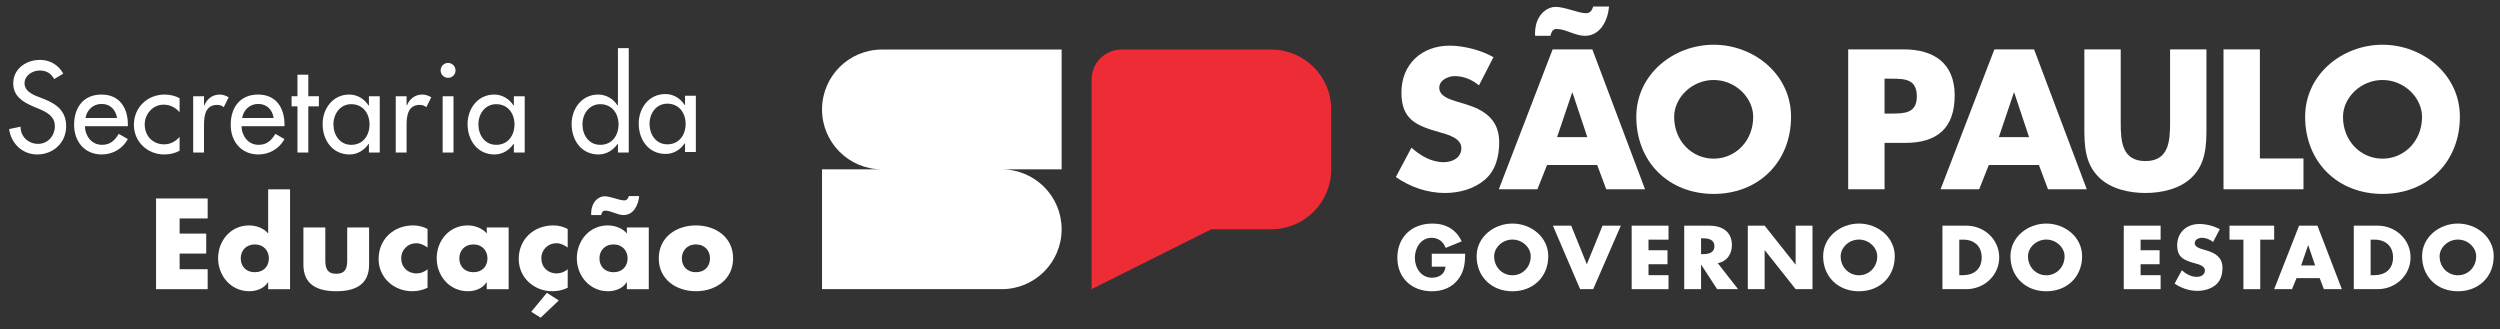 <svg xmlns="http://www.w3.org/2000/svg" width="319" height="42" viewBox="0 0 319 42" fill="none"><rect x="0" y="0" width="319" height="42" fill="#333333" stroke="none"/><g clip-path="url(#clip0_2402_625)"><path d="M235.828 6.301H242.931C246.766 6.301 249.418 8.076 249.418 12.172C249.418 16.386 247.145 18.233 243.096 18.233H240.469V24.151H235.828L235.828 6.301ZM240.468 14.492H241.249C242.93 14.492 244.588 14.492 244.588 12.314C244.588 10.065 243.049 10.041 241.249 10.041H240.468V14.492Z" fill="white"></path><path d="M253.773 21.05L252.542 24.151H247.617L254.483 6.301H259.549L266.273 24.151H261.325L260.165 21.05H253.773ZM257.016 11.817H256.969L255.051 17.499H258.91L257.016 11.817Z" fill="white"></path><path d="M281.542 6.301V16.339C281.542 18.635 281.447 20.908 279.672 22.636C278.18 24.104 275.836 24.625 273.753 24.625C271.67 24.625 269.326 24.104 267.834 22.636C266.059 20.908 265.964 18.635 265.964 16.339V6.301H270.604V15.7C270.604 18.02 270.77 20.553 273.753 20.553C276.736 20.553 276.902 18.02 276.902 15.7V6.301H281.542Z" fill="white"></path><path d="M288.36 20.221H293.923V24.151H283.72V6.301H288.36L288.36 20.221Z" fill="white"></path><path d="M313.881 14.895C313.881 20.671 309.738 24.744 304.008 24.744C298.279 24.744 294.136 20.672 294.136 14.895C294.136 9.497 298.871 5.709 304.008 5.709C309.146 5.709 313.881 9.497 313.881 14.895ZM298.966 14.918C298.966 17.996 301.238 20.245 304.008 20.245C306.778 20.245 309.051 17.996 309.051 14.918C309.051 12.456 306.778 10.207 304.008 10.207C301.238 10.207 298.966 12.456 298.966 14.918Z" fill="white"></path><path d="M188.717 10.893C187.865 10.183 186.776 9.71 185.64 9.71C184.787 9.71 183.651 10.207 183.651 11.201C183.651 12.243 184.906 12.646 185.711 12.906L186.895 13.261C189.381 13.995 191.298 15.25 191.298 18.138C191.298 19.913 190.872 21.736 189.452 22.944C188.055 24.128 186.184 24.625 184.385 24.625C182.136 24.625 179.934 23.867 178.111 22.589L180.1 18.848C181.26 19.866 182.633 20.695 184.219 20.695C185.308 20.695 186.469 20.15 186.469 18.896C186.469 17.594 184.646 17.144 183.651 16.86C180.739 16.031 178.822 15.273 178.822 11.817C178.822 8.195 181.402 5.827 184.977 5.827C186.776 5.827 188.978 6.395 190.564 7.295L188.717 10.893Z" fill="white"></path><path d="M197.405 21.05L196.174 24.151H191.25L198.116 6.301H203.182L209.906 24.151H204.958L203.798 21.05H197.405ZM195.89 4.572L195.867 4.312C195.867 3.554 196.009 2.844 196.387 2.205C196.813 1.471 197.619 0.879 198.495 0.879C199.702 0.879 201.407 1.684 202.353 1.684C202.945 1.684 203.111 1.329 203.3 0.832H205.313C205.171 2.537 204.247 4.572 202.235 4.572C201.028 4.572 199.749 3.697 198.636 3.697C198.068 3.697 197.973 4.123 197.831 4.572H195.89ZM200.649 11.817H200.602L198.684 17.499H202.543L200.649 11.817Z" fill="white"></path><path d="M228.537 14.895C228.537 20.671 224.394 24.744 218.664 24.744C212.935 24.744 208.792 20.672 208.792 14.895C208.792 9.497 213.527 5.709 218.664 5.709C223.802 5.709 228.537 9.497 228.537 14.895ZM213.622 14.918C213.622 17.996 215.894 20.245 218.664 20.245C221.434 20.245 223.707 17.996 223.707 14.918C223.707 12.456 221.434 10.207 218.664 10.207C215.894 10.207 213.622 12.456 213.622 14.918Z" fill="white"></path><path d="M186.959 32.373C186.937 33.555 186.85 34.566 186.115 35.575C185.304 36.682 184.088 37.166 182.707 37.166C180.109 37.166 178.301 35.436 178.301 32.889C178.301 30.257 180.12 28.527 182.783 28.527C184.482 28.527 185.797 29.279 186.51 30.794L184.471 31.632C184.175 30.858 183.55 30.343 182.684 30.343C181.271 30.343 180.536 31.664 180.536 32.9C180.536 34.157 181.303 35.436 182.717 35.436C183.649 35.436 184.361 34.963 184.449 34.028H182.695V32.373H186.959Z" fill="white"></path><path d="M197.558 32.696C197.558 35.318 195.64 37.166 192.987 37.166C190.335 37.166 188.417 35.318 188.417 32.696C188.417 30.246 190.609 28.527 192.987 28.527C195.366 28.527 197.558 30.246 197.558 32.696ZM190.653 32.706C190.653 34.103 191.705 35.124 192.987 35.124C194.27 35.124 195.322 34.103 195.322 32.706C195.322 31.589 194.269 30.568 192.987 30.568C191.705 30.568 190.653 31.589 190.653 32.706Z" fill="white"></path><path d="M202.479 33.717L204.484 28.795H206.819L203.29 36.897H201.624L198.149 28.795H200.484L202.479 33.717Z" fill="white"></path><path d="M210.349 30.579V31.933H212.772V33.716H210.349V35.113H212.903V36.897H208.201V28.795H212.903V30.579H210.349V30.579Z" fill="white"></path><path d="M221.78 36.897H219.106L217.078 33.781H217.056V36.897H214.908V28.795H218.119C219.753 28.795 220.991 29.558 220.991 31.288C220.991 32.406 220.355 33.373 219.183 33.577L221.78 36.897ZM217.056 32.427H217.264C217.966 32.427 218.755 32.298 218.755 31.417C218.755 30.536 217.966 30.407 217.264 30.407H217.056V32.427Z" fill="white"></path><path d="M223.02 28.795H225.168L229.102 33.749H229.124V28.795H231.272V36.897H229.124L225.19 31.933H225.168V36.897H223.02V28.795Z" fill="white"></path><path d="M241.773 32.696C241.773 35.318 239.854 37.166 237.202 37.166C234.55 37.166 232.632 35.318 232.632 32.696C232.632 30.246 234.824 28.527 237.202 28.527C239.58 28.527 241.773 30.246 241.773 32.696ZM234.868 32.706C234.868 34.103 235.92 35.124 237.202 35.124C238.484 35.124 239.537 34.103 239.537 32.706C239.537 31.589 238.484 30.568 237.202 30.568C235.92 30.568 234.868 31.589 234.868 32.706Z" fill="white"></path><path d="M247.855 28.795H250.902C253.204 28.795 255.1 30.568 255.1 32.846C255.1 35.124 253.193 36.897 250.902 36.897H247.855V28.795ZM250.004 35.113H250.486C251.768 35.113 252.864 34.426 252.864 32.846C252.864 31.395 251.889 30.579 250.508 30.579H250.004V35.113Z" fill="white"></path><path d="M265.677 32.696C265.677 35.318 263.759 37.166 261.106 37.166C258.454 37.166 256.536 35.318 256.536 32.696C256.536 30.246 258.728 28.527 261.106 28.527C263.485 28.527 265.677 30.246 265.677 32.696ZM258.772 32.706C258.772 34.103 259.824 35.124 261.106 35.124C262.389 35.124 263.441 34.103 263.441 32.706C263.441 31.589 262.389 30.568 261.106 30.568C259.824 30.568 258.772 31.589 258.772 32.706Z" fill="white"></path><path d="M273.14 30.579V31.933H275.563V33.716H273.14V35.113H275.694V36.897H270.992V28.795H275.694V30.579H273.14V30.579Z" fill="white"></path><path d="M282.39 30.88C281.996 30.558 281.492 30.343 280.966 30.343C280.571 30.343 280.045 30.568 280.045 31.019C280.045 31.492 280.626 31.675 280.999 31.793L281.547 31.954C282.697 32.287 283.585 32.857 283.585 34.168C283.585 34.974 283.388 35.801 282.73 36.349C282.084 36.886 281.218 37.112 280.385 37.112C279.344 37.112 278.324 36.768 277.48 36.188L278.401 34.49C278.938 34.952 279.574 35.328 280.308 35.328C280.812 35.328 281.349 35.081 281.349 34.512C281.349 33.921 280.505 33.717 280.045 33.587C278.697 33.212 277.809 32.868 277.809 31.299C277.809 29.655 279.004 28.581 280.659 28.581C281.492 28.581 282.511 28.838 283.245 29.247L282.39 30.88Z" fill="white"></path><path d="M288.408 36.897H286.26V30.579H284.484V28.795H290.184V30.579H288.408V36.897Z" fill="white"></path><path d="M293.033 35.489L292.463 36.897H290.184L293.362 28.795H295.707L298.82 36.897H296.529L295.992 35.489H293.033ZM294.535 31.299H294.513L293.625 33.877H295.412L294.535 31.299Z" fill="white"></path><path d="M300.344 28.795H303.391C305.692 28.795 307.588 30.568 307.588 32.846C307.588 35.124 305.681 36.897 303.391 36.897H300.344V28.795ZM302.492 35.113H302.974C304.256 35.113 305.353 34.426 305.353 32.846C305.353 31.395 304.377 30.579 302.996 30.579H302.492V35.113Z" fill="white"></path><path d="M318.198 32.696C318.198 35.318 316.28 37.166 313.628 37.166C310.976 37.166 309.058 35.318 309.058 32.696C309.058 30.246 311.25 28.527 313.628 28.527C316.006 28.527 318.198 30.246 318.198 32.696ZM311.294 32.706C311.294 34.103 312.346 35.124 313.628 35.124C314.91 35.124 315.962 34.103 315.962 32.706C315.962 31.589 314.91 30.568 313.628 30.568C312.346 30.568 311.294 31.589 311.294 32.706Z" fill="white"></path><path d="M6.923 10.085C6.493 9.364 5.94 8.995 5.065 8.995C4.145 8.995 3.131 9.625 3.131 10.637C3.131 11.543 4.022 12.019 4.743 12.295L5.572 12.617C7.214 13.262 8.442 14.168 8.442 16.101C8.442 18.204 6.815 19.708 4.743 19.708C2.871 19.708 1.413 18.327 1.167 16.47L2.625 16.163C2.61 17.437 3.623 18.358 4.866 18.358C6.109 18.358 7 17.314 7 16.101C7 14.858 6.002 14.321 5.004 13.907L4.206 13.569C2.886 13.001 1.689 12.249 1.689 10.637C1.689 8.765 3.347 7.644 5.096 7.644C6.386 7.644 7.445 8.274 8.074 9.394L6.923 10.085Z" fill="white"></path><path d="M10.836 16.102C10.852 17.329 11.681 18.48 13.001 18.48C14.06 18.48 14.627 17.943 15.149 17.084L16.316 17.744C15.64 18.987 14.382 19.708 12.985 19.708C10.79 19.708 9.455 18.051 9.455 15.933C9.455 13.723 10.637 12.065 12.955 12.065C15.242 12.065 16.316 13.753 16.316 15.886V16.101H10.836V16.102ZM14.934 15.058C14.765 13.983 14.059 13.262 12.955 13.262C11.88 13.262 11.082 14.03 10.913 15.058H14.934Z" fill="white"></path><path d="M22.916 14.321C22.364 13.692 21.688 13.354 20.86 13.354C19.509 13.354 18.465 14.551 18.465 15.871C18.465 17.345 19.494 18.419 20.952 18.419C21.75 18.419 22.395 18.051 22.916 17.468V19.233C22.287 19.57 21.658 19.709 20.936 19.709C18.818 19.709 17.084 18.082 17.084 15.933C17.084 13.707 18.803 12.065 21.013 12.065C21.658 12.065 22.364 12.219 22.916 12.541V14.321Z" fill="white"></path><path d="M26.032 13.446H26.078C26.416 12.602 27.122 12.065 28.042 12.065C28.442 12.065 28.841 12.203 29.178 12.418L28.549 13.677C28.303 13.462 28.027 13.385 27.705 13.385C26.216 13.385 26.032 14.766 26.032 15.933V19.463H24.65V12.28H26.032V13.446Z" fill="white"></path><path d="M30.821 16.102C30.836 17.329 31.665 18.48 32.985 18.48C34.044 18.48 34.612 17.943 35.134 17.084L36.3 17.744C35.625 18.987 34.366 19.708 32.969 19.708C30.775 19.708 29.439 18.051 29.439 15.933C29.439 13.723 30.621 12.065 32.939 12.065C35.226 12.065 36.3 13.753 36.3 15.886V16.101H30.821V16.102ZM34.919 15.058C34.75 13.983 34.044 13.262 32.939 13.262C31.865 13.262 31.066 14.03 30.898 15.058H34.919Z" fill="white"></path><path d="M39.34 19.463H37.958V13.569H37.206V12.28H37.958V9.532H39.34V12.28H40.69V13.569H39.34V19.463Z" fill="white"></path><path d="M48.457 19.463H47.075V18.343H47.044C46.492 19.156 45.633 19.709 44.604 19.709C42.409 19.709 41.166 17.882 41.166 15.825C41.166 13.861 42.471 12.065 44.558 12.065C45.617 12.065 46.477 12.618 47.044 13.477H47.075V12.28H48.457V19.463ZM47.152 15.871C47.152 14.475 46.308 13.293 44.819 13.293C43.392 13.293 42.547 14.536 42.547 15.871C42.547 17.222 43.361 18.481 44.819 18.481C46.323 18.481 47.152 17.283 47.152 15.871Z" fill="white"></path><path d="M88.791 19.398H87.409V18.277H87.379C86.826 19.091 85.966 19.643 84.938 19.643C82.743 19.643 81.5 17.817 81.5 15.76C81.5 13.796 82.805 12 84.892 12C85.951 12 86.811 12.553 87.379 13.412H87.409V12.215H88.791V19.398ZM87.486 15.806C87.486 14.409 86.642 13.228 85.153 13.228C83.725 13.228 82.881 14.471 82.881 15.806C82.881 17.157 83.695 18.416 85.153 18.416C86.657 18.416 87.486 17.218 87.486 15.806Z" fill="white"></path><path d="M51.88 13.446H51.926C52.264 12.602 52.97 12.065 53.891 12.065C54.29 12.065 54.689 12.203 55.027 12.418L54.398 13.677C54.152 13.462 53.876 13.385 53.553 13.385C52.065 13.385 51.88 14.766 51.88 15.933V19.463H50.499V12.28H51.88V13.446Z" fill="white"></path><path d="M58.127 8.995C58.127 9.517 57.697 9.931 57.175 9.931C56.654 9.931 56.224 9.517 56.224 8.995C56.224 8.458 56.654 8.028 57.175 8.028C57.697 8.028 58.127 8.458 58.127 8.995ZM57.866 19.463H56.484V12.28H57.866V19.463Z" fill="white"></path><path d="M66.953 19.463H65.571V18.343H65.541C64.988 19.156 64.129 19.709 63.1 19.709C60.905 19.709 59.662 17.882 59.662 15.825C59.662 13.861 60.967 12.065 63.054 12.065C64.113 12.065 64.973 12.618 65.541 13.477H65.571V12.28H66.953V19.463ZM65.648 15.871C65.648 14.475 64.804 13.293 63.315 13.293C61.888 13.293 61.043 14.536 61.043 15.871C61.043 17.222 61.857 18.481 63.315 18.481C64.819 18.481 65.648 17.283 65.648 15.871Z" fill="white"></path><path d="M78.849 18.343H78.818C78.265 19.156 77.391 19.709 76.377 19.709C74.167 19.709 72.939 17.882 72.939 15.825C72.939 13.861 74.244 12.065 76.316 12.065C77.39 12.065 78.25 12.618 78.818 13.477H78.849V6.14H80.23V19.463H78.849L78.849 18.343ZM78.925 15.871C78.925 14.475 78.081 13.293 76.592 13.293C75.165 13.293 74.321 14.536 74.321 15.871C74.321 17.222 75.134 18.481 76.592 18.481C78.097 18.481 78.925 17.283 78.925 15.871Z" fill="white"></path><path d="M22.92 27.872V29.807H26.313V32.355H22.92V34.351H26.497V36.899H19.911V25.324H26.497V27.873H22.92V27.872Z" fill="white"></path><path d="M34.218 36.024H34.187C33.696 36.807 32.729 37.16 31.808 37.16C29.475 37.16 27.832 35.21 27.832 32.954C27.832 30.697 29.444 28.763 31.777 28.763C32.683 28.763 33.635 29.101 34.218 29.791V24.157H37.012V36.899H34.218V36.024H34.218ZM30.718 32.969C30.718 33.967 31.378 34.734 32.514 34.734C33.65 34.734 34.31 33.967 34.31 32.969C34.31 32.002 33.65 31.188 32.514 31.188C31.378 31.188 30.718 32.002 30.718 32.969Z" fill="white"></path><path d="M41.509 29.024V33.23C41.509 34.228 41.754 34.934 42.906 34.934C44.057 34.934 44.303 34.228 44.303 33.23V29.024H47.096V33.767C47.096 36.362 45.27 37.16 42.906 37.16C40.542 37.16 38.715 36.362 38.715 33.767V29.024H41.509Z" fill="white"></path><path d="M54.556 31.587C54.142 31.28 53.651 31.035 53.114 31.035C52.039 31.035 51.195 31.864 51.195 32.954C51.195 34.09 52.008 34.888 53.16 34.888C53.651 34.888 54.188 34.688 54.556 34.351V36.715C53.942 37.022 53.267 37.16 52.592 37.16C50.258 37.16 48.309 35.425 48.309 33.046C48.309 30.513 50.243 28.763 52.714 28.763C53.359 28.763 54.004 28.916 54.556 29.223V31.587Z" fill="white"></path><path d="M64.903 36.899H62.109V36.024H62.078C61.587 36.807 60.62 37.16 59.699 37.16C57.365 37.16 55.723 35.21 55.723 32.954C55.723 30.697 57.334 28.763 59.668 28.763C60.574 28.763 61.525 29.101 62.109 29.791V29.024H64.903L64.903 36.899ZM58.609 32.969C58.609 33.967 59.269 34.734 60.405 34.734C61.541 34.734 62.201 33.967 62.201 32.969C62.201 32.002 61.541 31.189 60.405 31.189C59.269 31.189 58.609 32.002 58.609 32.969Z" fill="white"></path><path d="M72.438 31.587C72.024 31.28 71.533 31.035 70.995 31.035C69.921 31.035 69.076 31.864 69.076 32.954C69.076 34.09 69.89 34.888 71.041 34.888C71.533 34.888 72.07 34.688 72.438 34.351V36.715C71.824 37.022 71.149 37.16 70.473 37.16C68.14 37.16 66.19 35.425 66.19 33.046C66.19 30.513 68.125 28.763 70.596 28.763C71.241 28.763 71.886 28.916 72.438 29.223V31.587ZM68.984 40.537L67.787 39.785L69.783 37.36L71.302 38.342L68.984 40.537Z" fill="white"></path><path d="M82.784 36.899H79.99V36.024H79.96C79.469 36.807 78.501 37.16 77.58 37.16C75.247 37.16 73.605 35.21 73.605 32.954C73.605 30.697 75.216 28.763 77.55 28.763C78.456 28.763 79.407 29.101 79.991 29.791V29.024H82.784L82.784 36.899ZM75.447 27.443L75.431 27.274C75.431 26.782 75.523 26.322 75.769 25.907C76.045 25.431 76.567 25.048 77.135 25.048C77.918 25.048 79.023 25.57 79.637 25.57C80.021 25.57 80.129 25.339 80.251 25.017H81.556C81.464 26.122 80.865 27.442 79.56 27.442C78.777 27.442 77.948 26.875 77.227 26.875C76.859 26.875 76.797 27.151 76.705 27.442H75.447V27.443ZM76.49 32.969C76.49 33.967 77.151 34.734 78.287 34.734C79.422 34.734 80.082 33.967 80.082 32.969C80.082 32.002 79.422 31.189 78.287 31.189C77.151 31.189 76.49 32.002 76.49 32.969Z" fill="white"></path><path d="M93.545 32.969C93.545 35.64 91.334 37.16 88.801 37.16C86.284 37.16 84.058 35.655 84.058 32.969C84.058 30.283 86.268 28.763 88.801 28.763C91.334 28.763 93.545 30.283 93.545 32.969ZM87.005 32.969C87.005 33.967 87.665 34.734 88.801 34.734C89.937 34.734 90.597 33.967 90.597 32.969C90.597 32.002 89.937 31.189 88.801 31.189C87.665 31.188 87.005 32.002 87.005 32.969Z" fill="white"></path><path d="M162.218 6.322H154.574H146.931H143.109C140.998 6.322 139.287 8.033 139.287 10.144V13.966V21.609V29.253V36.897L154.574 29.253H162.218C166.44 29.253 169.862 25.831 169.862 21.61V21.609V13.966C169.862 9.744 166.44 6.322 162.218 6.322Z" fill="#EE2C36"></path><path d="M127.822 6.322H120.178H112.535C108.313 6.322 104.891 9.744 104.891 13.966C104.891 18.187 108.313 21.609 112.534 21.609H104.891V29.253V36.897H112.534H120.178H127.822C132.043 36.897 135.465 33.475 135.465 29.253C135.465 25.032 132.043 21.609 127.822 21.609H135.465V13.966V6.322H127.822Z" fill="white"></path></g><defs><clipPath id="clip0_2402_625"><rect width="318" height="41.135" fill="white" transform="translate(0.5 0.432)"></rect></clipPath></defs></svg>